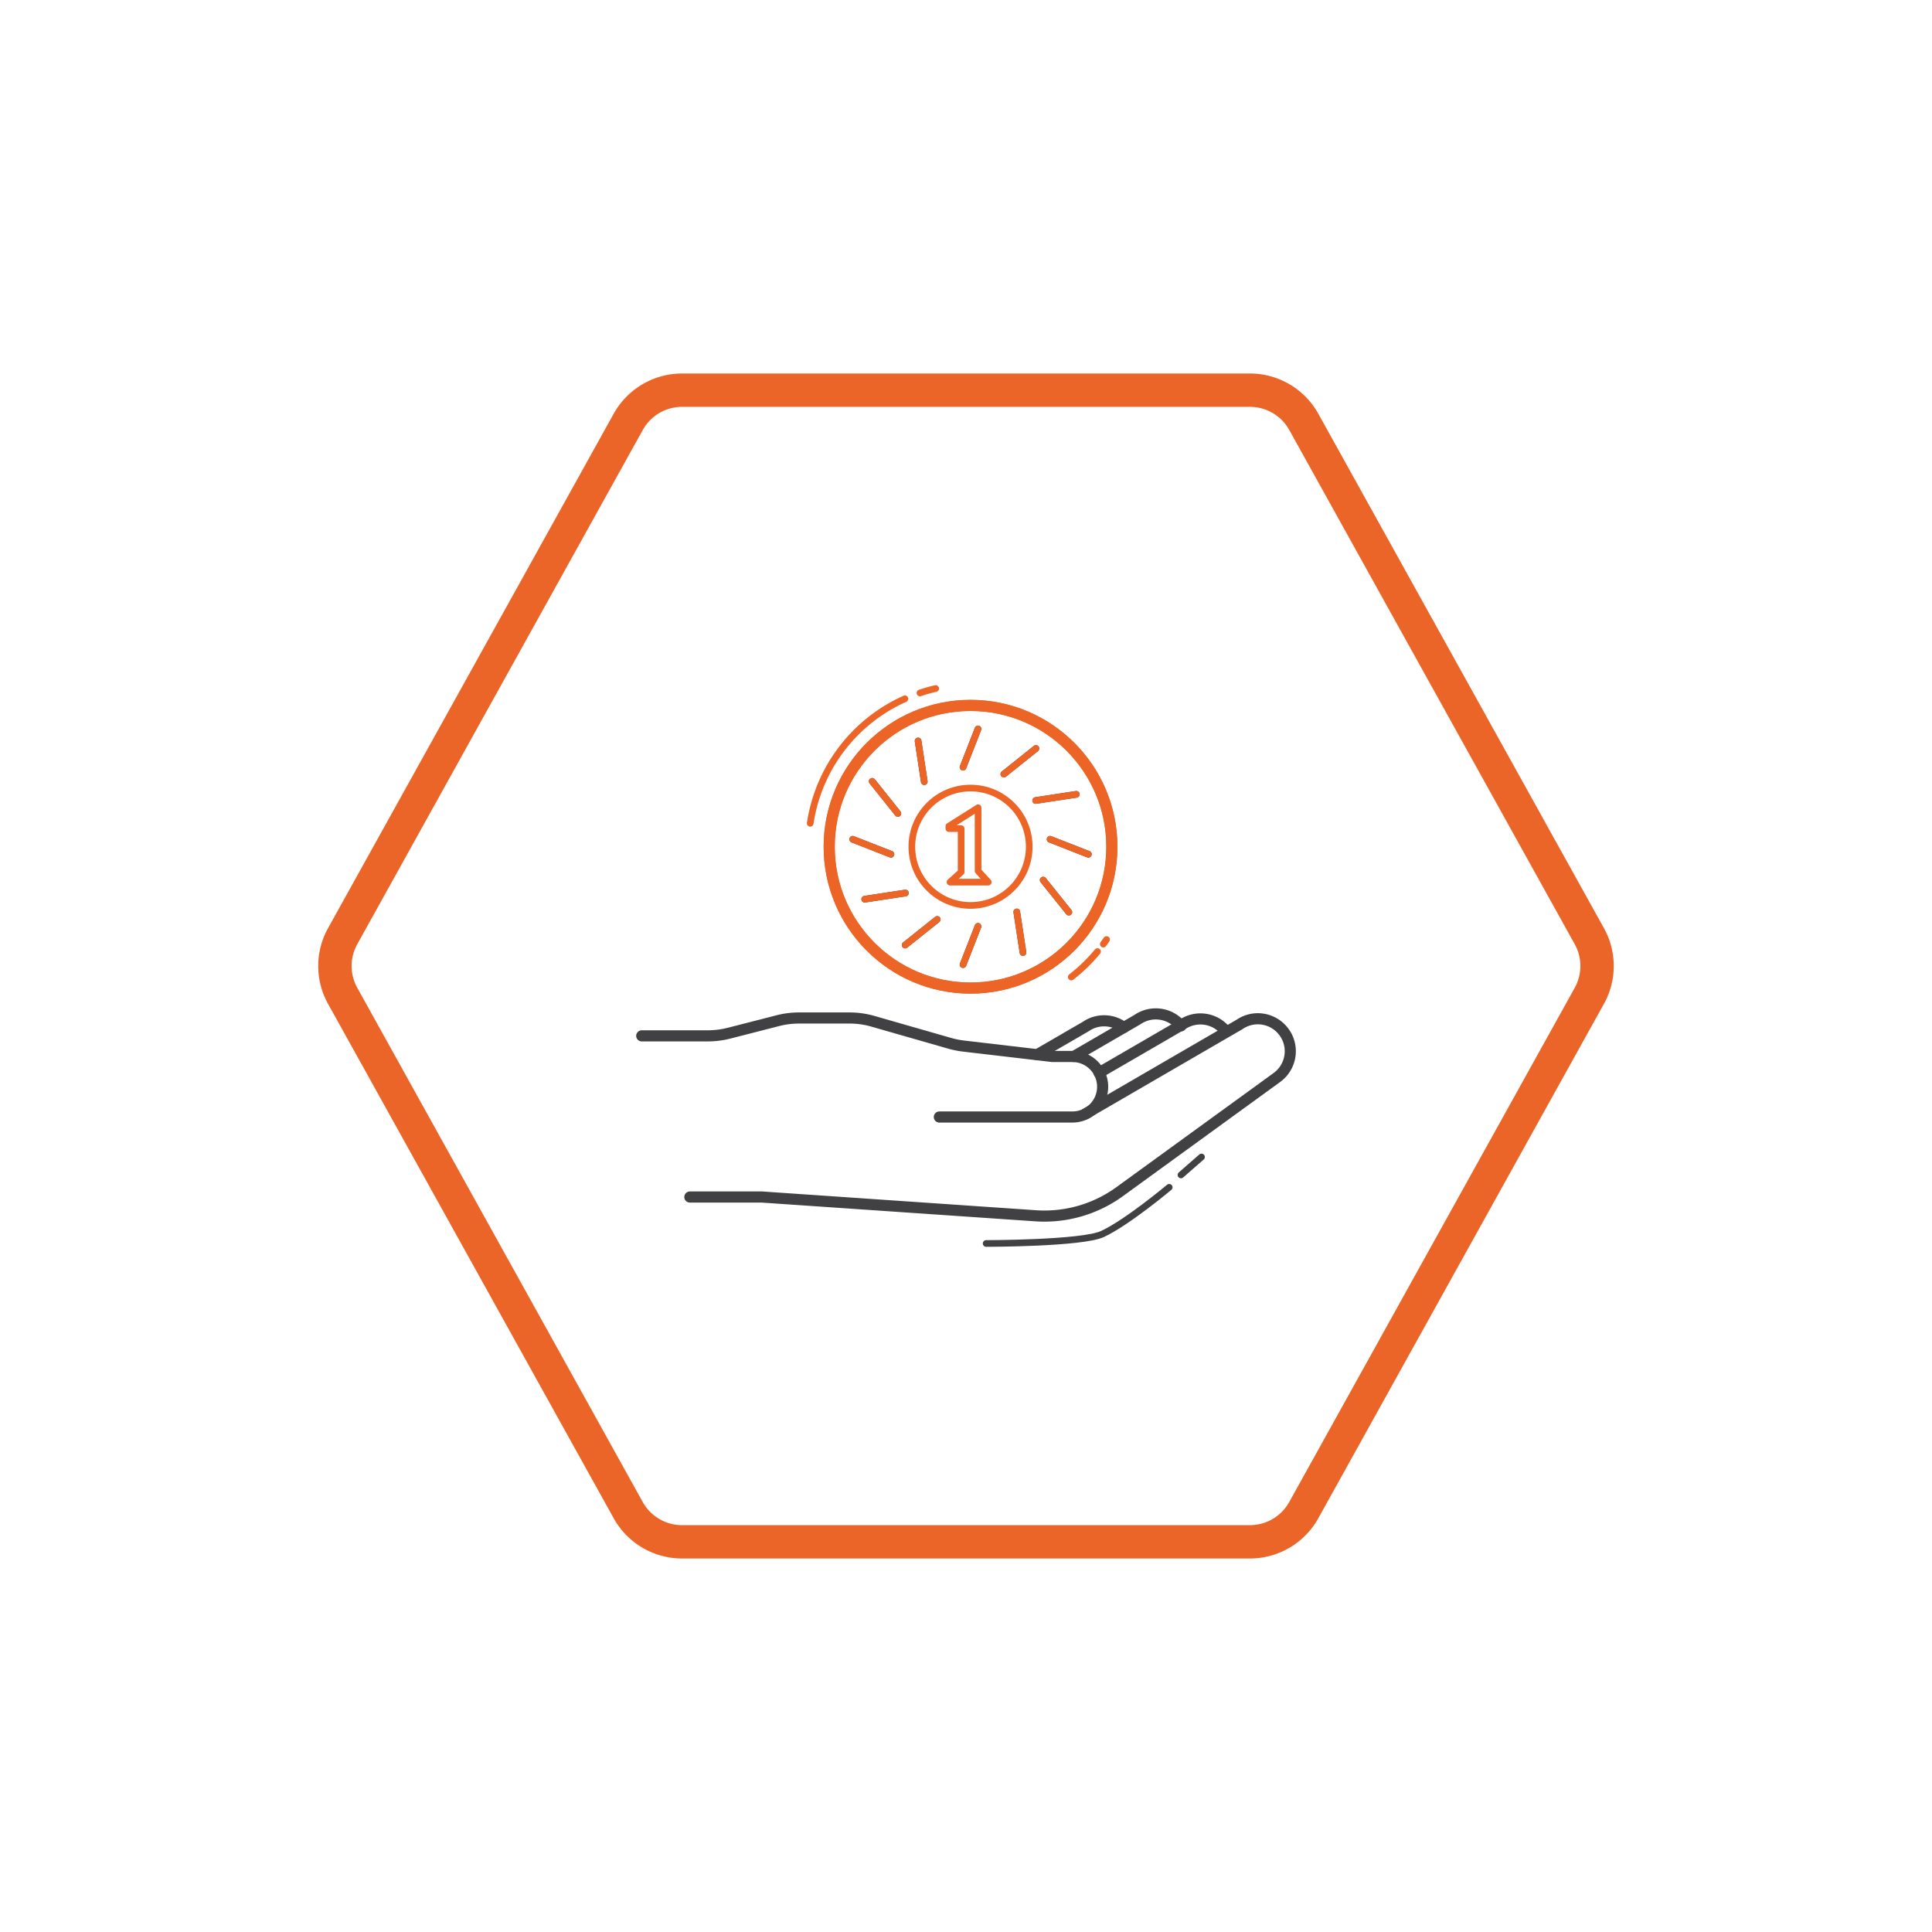 <svg xmlns="http://www.w3.org/2000/svg" viewBox="0 0 869 869"><defs><style>.cls-1{fill:#fff;}.cls-2{fill:#ea6527;}.cls-3,.cls-4,.cls-5,.cls-6,.cls-7{fill:none;stroke-linecap:round;}.cls-3,.cls-6,.cls-7{stroke:#414042;}.cls-3,.cls-4,.cls-5,.cls-6{stroke-linejoin:round;}.cls-3,.cls-4{stroke-width:5px;}.cls-4,.cls-5{stroke:#ec6527;}.cls-5,.cls-6,.cls-7{stroke-width:3px;}.cls-7{stroke-linejoin:bevel;}</style></defs><g id="Warstwa_2" data-name="Warstwa 2"><g id="Warstwa_1-2" data-name="Warstwa 1"><rect class="cls-1" width="869" height="869"/><path class="cls-1" d="M306.77,693.47a27.73,27.73,0,0,1-24.23-14.26L154.14,448a27.58,27.58,0,0,1,0-26.9L282.55,189.79a27.7,27.7,0,0,1,24.22-14.26H562.23a27.7,27.7,0,0,1,24.22,14.26L714.86,421.05a27.58,27.58,0,0,1,0,26.9L586.45,679.21a27.7,27.7,0,0,1-24.22,14.26Z"/><path class="cls-2" d="M562.23,183a20.22,20.22,0,0,1,17.67,10.4L708.3,424.69a20.2,20.2,0,0,1,0,19.62L579.9,675.57A20.22,20.22,0,0,1,562.23,686H306.77a20.22,20.22,0,0,1-17.67-10.4L160.7,444.31a20.2,20.2,0,0,1,0-19.62L289.1,193.43A20.22,20.22,0,0,1,306.77,183H562.23m0-15H306.77A35.21,35.21,0,0,0,276,186.15L147.59,417.41a35,35,0,0,0,0,34.18L276,682.85A35.21,35.21,0,0,0,306.77,701H562.23A35.21,35.21,0,0,0,593,682.85l128.4-231.26a35,35,0,0,0,0-34.18L593,186.15A35.21,35.21,0,0,0,562.23,168Z"/><g id="ikony_duze" data-name="ikony duze"><path class="cls-3" d="M288.65,465.92h29.8A38.63,38.63,0,0,0,328,464.7l21.89-5.62a38.13,38.13,0,0,1,9.51-1.19h22.73a37.66,37.66,0,0,1,10.55,1.49l34.49,9.89a39.35,39.35,0,0,0,6.09,1.23l40,4.69h9.08a13.62,13.62,0,0,1,13.62,13.62h0a13.61,13.61,0,0,1-13.62,13.61H422.51"/><path class="cls-3" d="M488.23,501l69.28-40.2a14.55,14.55,0,0,1,19.56,2.82h0A14.56,14.56,0,0,1,575,484.13l-.67.52L503.61,536a57.56,57.56,0,0,1-37.79,10.85l-123.14-8.44H310.29"/><path class="cls-3" d="M494.35,482.53l37.35-21.67a14.59,14.59,0,0,1,19.56,2.83"/><path class="cls-3" d="M483,475.2l28.62-16.6a14.59,14.59,0,0,1,19.57,2.83"/><path class="cls-3" d="M466.51,474.39l21.86-12.67a14.53,14.53,0,0,1,17.1.44"/><circle class="cls-4" cx="436.54" cy="380.86" r="63.57"/><circle class="cls-4" cx="436.54" cy="380.86" r="63.57"/><polygon class="cls-5" points="426.8 371.61 439.94 363.31 439.94 391.77 444.51 396.77 427.31 396.77 432.31 392.26 432.31 372.7 426.8 372.7 426.8 371.61"/><circle class="cls-5" cx="436.54" cy="380.86" r="26.4"/><path class="cls-6" d="M443.56,559.31s43.17,0,52.34-4.27c11.2-5.22,30-21,30-21"/><line class="cls-6" x1="531.19" y1="528.48" x2="540.43" y2="520.41"/><path class="cls-5" d="M413.79,311.69a71.84,71.84,0,0,1,7.06-2"/><path class="cls-5" d="M364.43,370.31a73.26,73.26,0,0,1,42.58-56"/><path class="cls-5" d="M493.66,428a74.44,74.44,0,0,1-11.81,11.46"/><path class="cls-5" d="M497.72,422.58c-.47.7-1,1.39-1.46,2.07"/><line class="cls-7" x1="439.9" y1="327.86" x2="433.17" y2="345.08"/><line class="cls-7" x1="433.17" y1="433.88" x2="439.9" y2="416.66"/><line class="cls-5" x1="439.9" y1="327.86" x2="433.17" y2="345.08"/><line class="cls-5" x1="433.17" y1="433.88" x2="439.9" y2="416.66"/><line class="cls-7" x1="412.95" y1="333.28" x2="415.73" y2="351.56"/><line class="cls-7" x1="460.13" y1="428.45" x2="457.34" y2="410.17"/><line class="cls-5" x1="412.95" y1="333.28" x2="415.73" y2="351.56"/><line class="cls-5" x1="460.13" y1="428.45" x2="457.34" y2="410.17"/><line class="cls-7" x1="392.31" y1="351.44" x2="403.86" y2="365.89"/><line class="cls-7" x1="480.76" y1="410.28" x2="469.21" y2="395.85"/><line class="cls-5" x1="392.31" y1="351.44" x2="403.86" y2="365.89"/><line class="cls-5" x1="480.76" y1="410.28" x2="469.21" y2="395.85"/><line class="cls-7" x1="383.53" y1="377.5" x2="400.75" y2="384.24"/><line class="cls-7" x1="489.54" y1="384.24" x2="472.33" y2="377.5"/><line class="cls-5" x1="383.53" y1="377.5" x2="400.75" y2="384.24"/><line class="cls-5" x1="489.54" y1="384.24" x2="472.33" y2="377.5"/><line class="cls-7" x1="388.95" y1="404.45" x2="407.23" y2="401.67"/><line class="cls-7" x1="484.12" y1="357.28" x2="465.85" y2="360.06"/><line class="cls-5" x1="388.95" y1="404.45" x2="407.23" y2="401.67"/><line class="cls-5" x1="484.12" y1="357.28" x2="465.85" y2="360.06"/><line class="cls-7" x1="407.12" y1="425.08" x2="421.56" y2="413.55"/><line class="cls-7" x1="465.95" y1="336.65" x2="451.52" y2="348.19"/><line class="cls-5" x1="407.12" y1="425.08" x2="421.56" y2="413.55"/><line class="cls-5" x1="465.95" y1="336.65" x2="451.52" y2="348.19"/></g></g></g></svg>